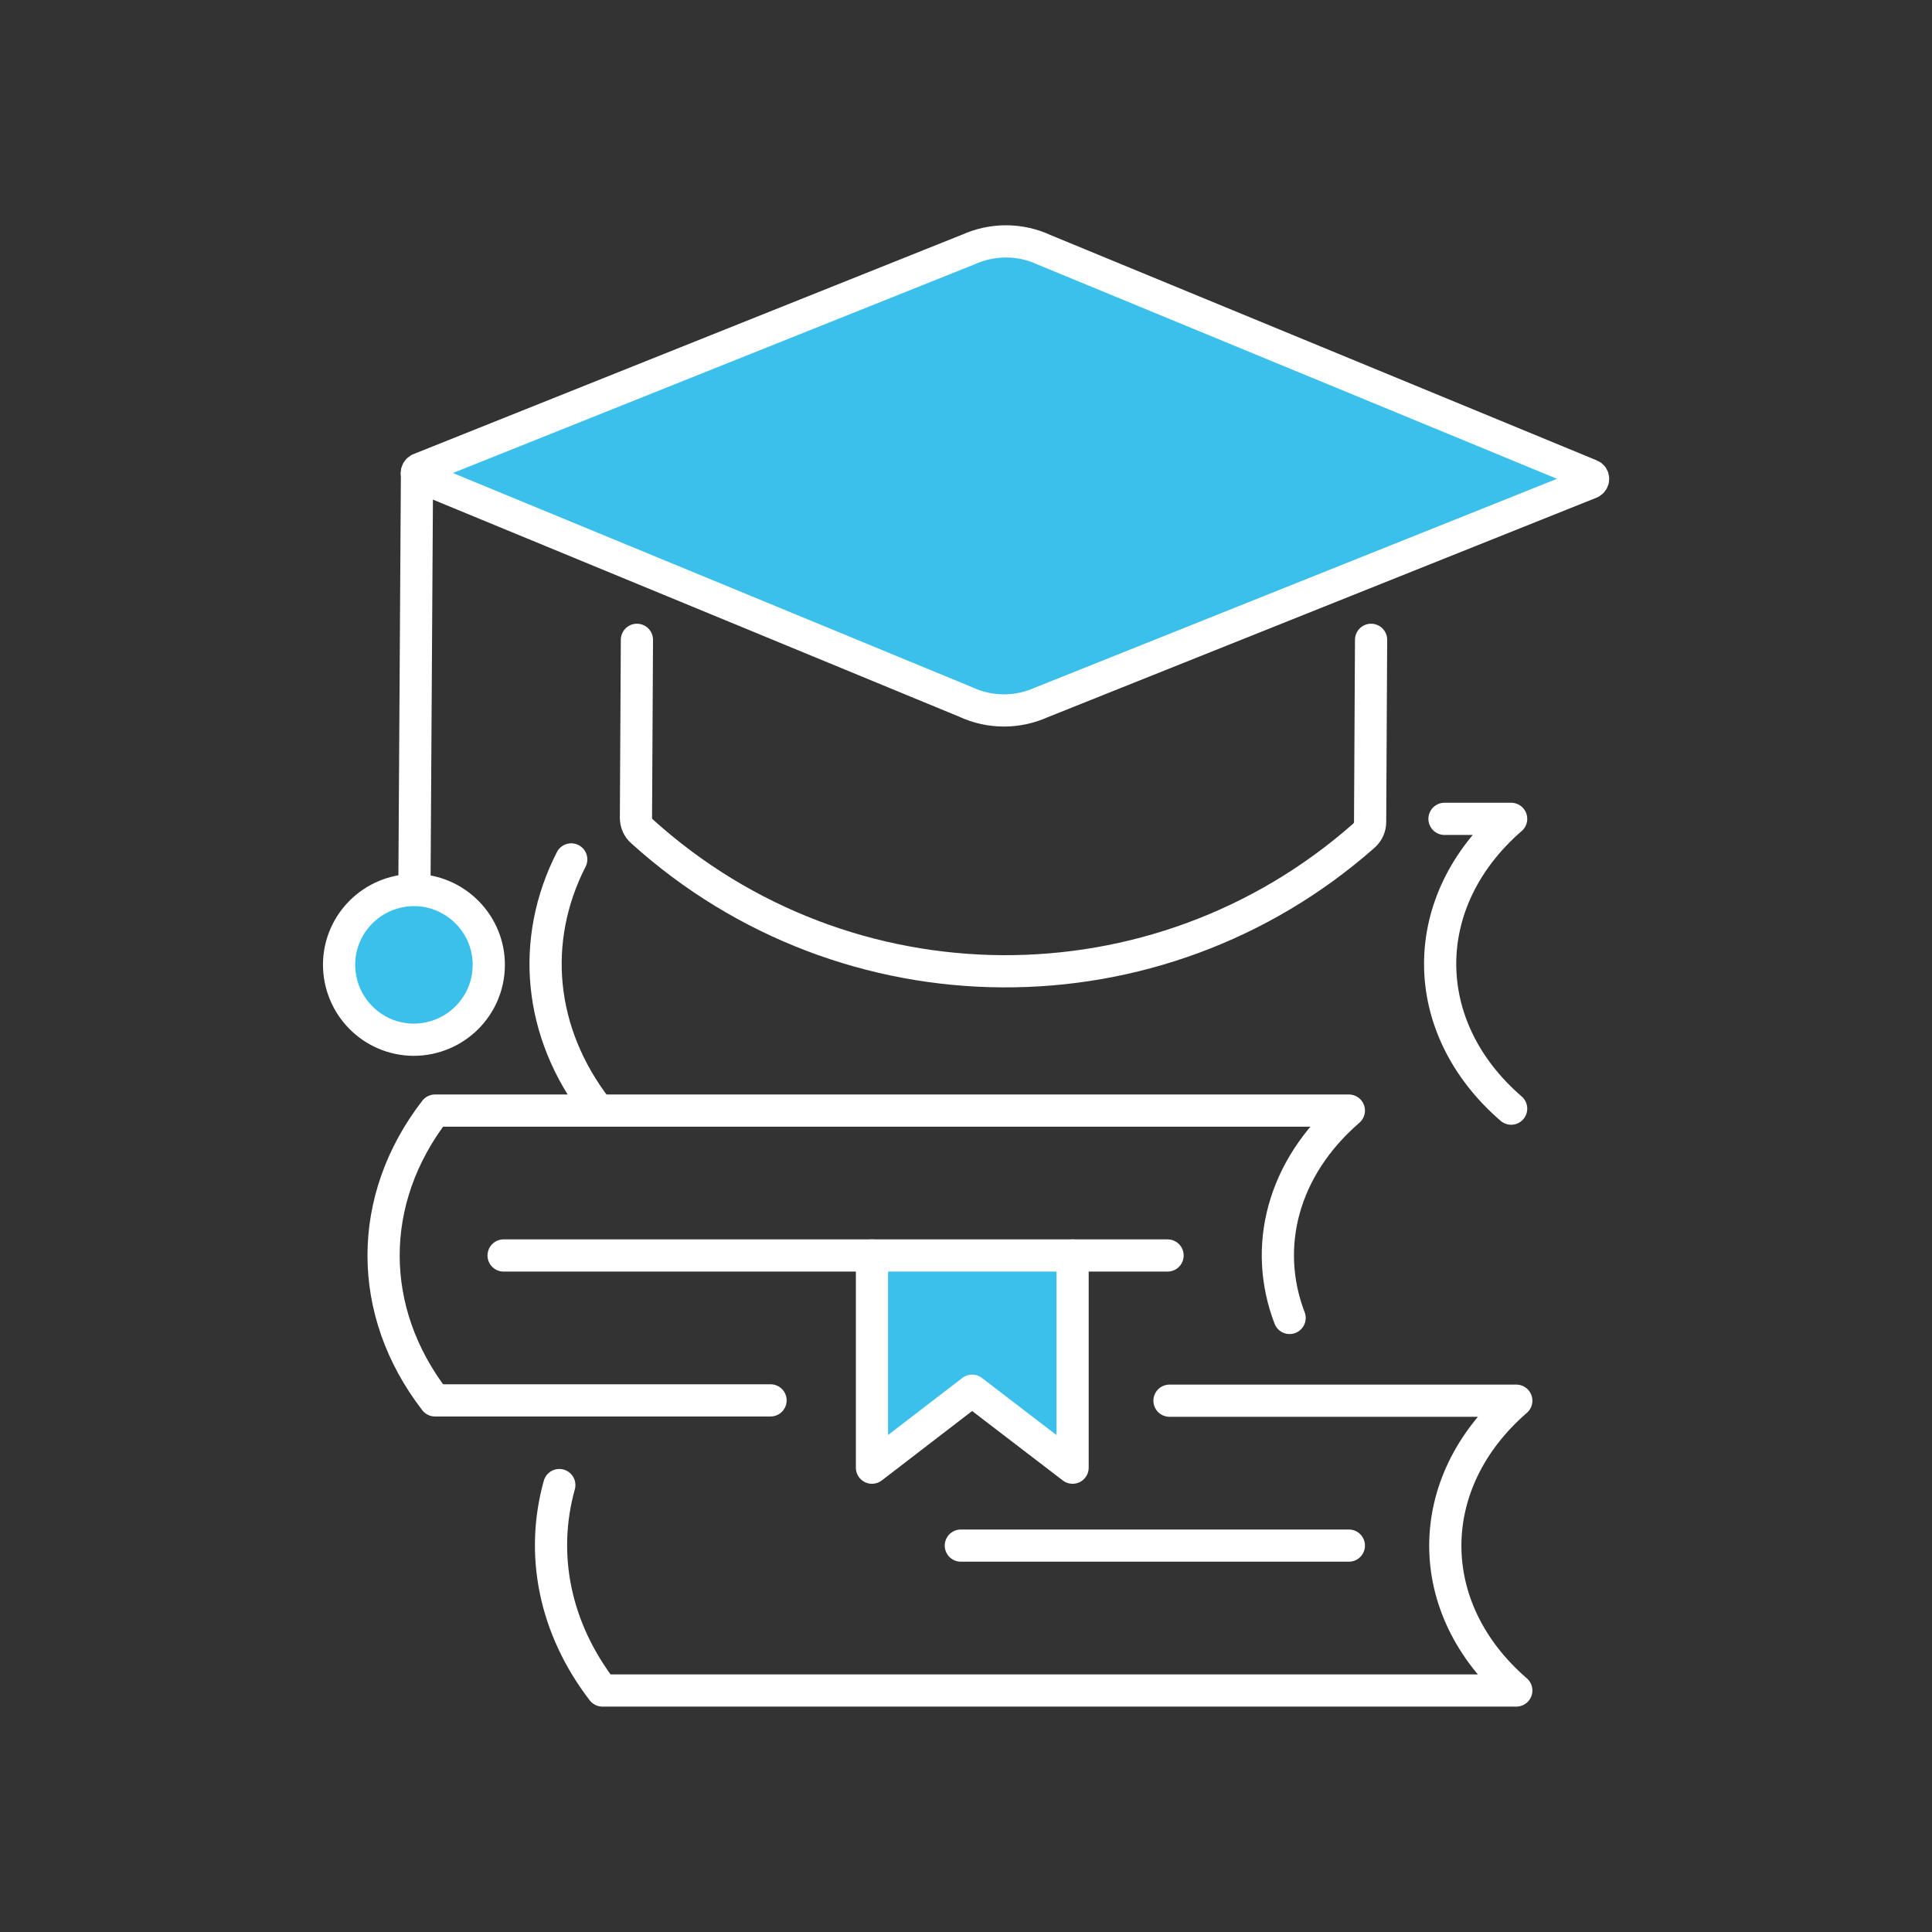 <?xml version="1.0" encoding="UTF-8"?>
<svg id="Layer_1" xmlns="http://www.w3.org/2000/svg" viewBox="0 0 60 60">
  <rect x="0" y="0" width="60" height="60" fill="#333333" stroke="none"/>
  <defs>
    <style>
      .cls-1 {
        fill: #3bc0eb;
      }

      .cls-2 {
        fill: none;
        stroke: #fff;
        stroke-linecap: round;
        stroke-linejoin: round;
      }
    </style>
  </defs>
  <g>
    <path class="cls-2" d="M23.93,43.49h-10.42c-2.13-2.76-2.13-6.24,0-9h0s28.38,0,28.38,0h0c-2.07,1.79-2.68,4.25-1.84,6.44"/>
    <path class="cls-2" d="M36.32,43.5h10.77c-2.94,2.55-2.94,6.46,0,9h-28.38c-1.49-1.94-1.94-4.23-1.34-6.38"/>
    <path class="cls-2" d="M44.86,25.43h2.07c-2.94,2.55-2.94,6.46,0,9h0"/>
    <path class="cls-2" d="M18.54,34.43h0c-1.82-2.36-2.08-5.23-.8-7.74"/>
    <line class="cls-2" x1="29.84" y1="48" x2="41.89" y2="48"/>
    <polyline class="cls-1" points="33.31 38.99 33.31 45.58 30.19 43.19 27.08 45.58 27.08 38.99"/>
    <line class="cls-2" x1="15.64" y1="38.99" x2="36.26" y2="38.99"/>
    <polyline class="cls-2" points="33.31 38.99 33.31 45.58 30.19 43.19 27.08 45.58 27.08 38.99"/>
  </g>
  <g>
    <path class="cls-1" d="M10.53,29.95c0,1.29,1.03,2.33,2.31,2.34,1.29,0,2.33-1.03,2.34-2.31s-1.03-2.33-2.31-2.34c-1.29,0-2.33,1.03-2.34,2.31Z"/>
    <g>
      <path class="cls-1" d="M32.35,21.81l17.05-6.82c.1-.05.1-.19,0-.23l-16.97-7c-.75-.35-1.61-.35-2.36-.01l-17.05,6.82c-.1.05-.1.19,0,.23l16.97,7c.75.35,1.61.35,2.36.01Z"/>
      <path class="cls-2" d="M19.78,19.87l-.03,5.53c0,.16.07.32.19.42h0c6.35,5.74,16,5.8,22.42.13h0c.12-.11.19-.26.19-.42l.03-5.66"/>
      <path class="cls-2" d="M32.35,21.81l17.05-6.82c.1-.05.1-.19,0-.23l-16.97-7c-.75-.35-1.61-.35-2.36-.01l-17.05,6.82c-.1.05-.1.19,0,.23l16.97,7c.75.35,1.61.35,2.36.01Z"/>
    </g>
    <line class="cls-2" x1="12.95" y1="14.69" x2="12.87" y2="27.62"/>
    <path class="cls-2" d="M10.53,29.95c0,1.29,1.03,2.33,2.31,2.34,1.29,0,2.33-1.03,2.34-2.31s-1.03-2.33-2.31-2.34c-1.29,0-2.33,1.03-2.34,2.31Z"/>
  </g>
</svg>